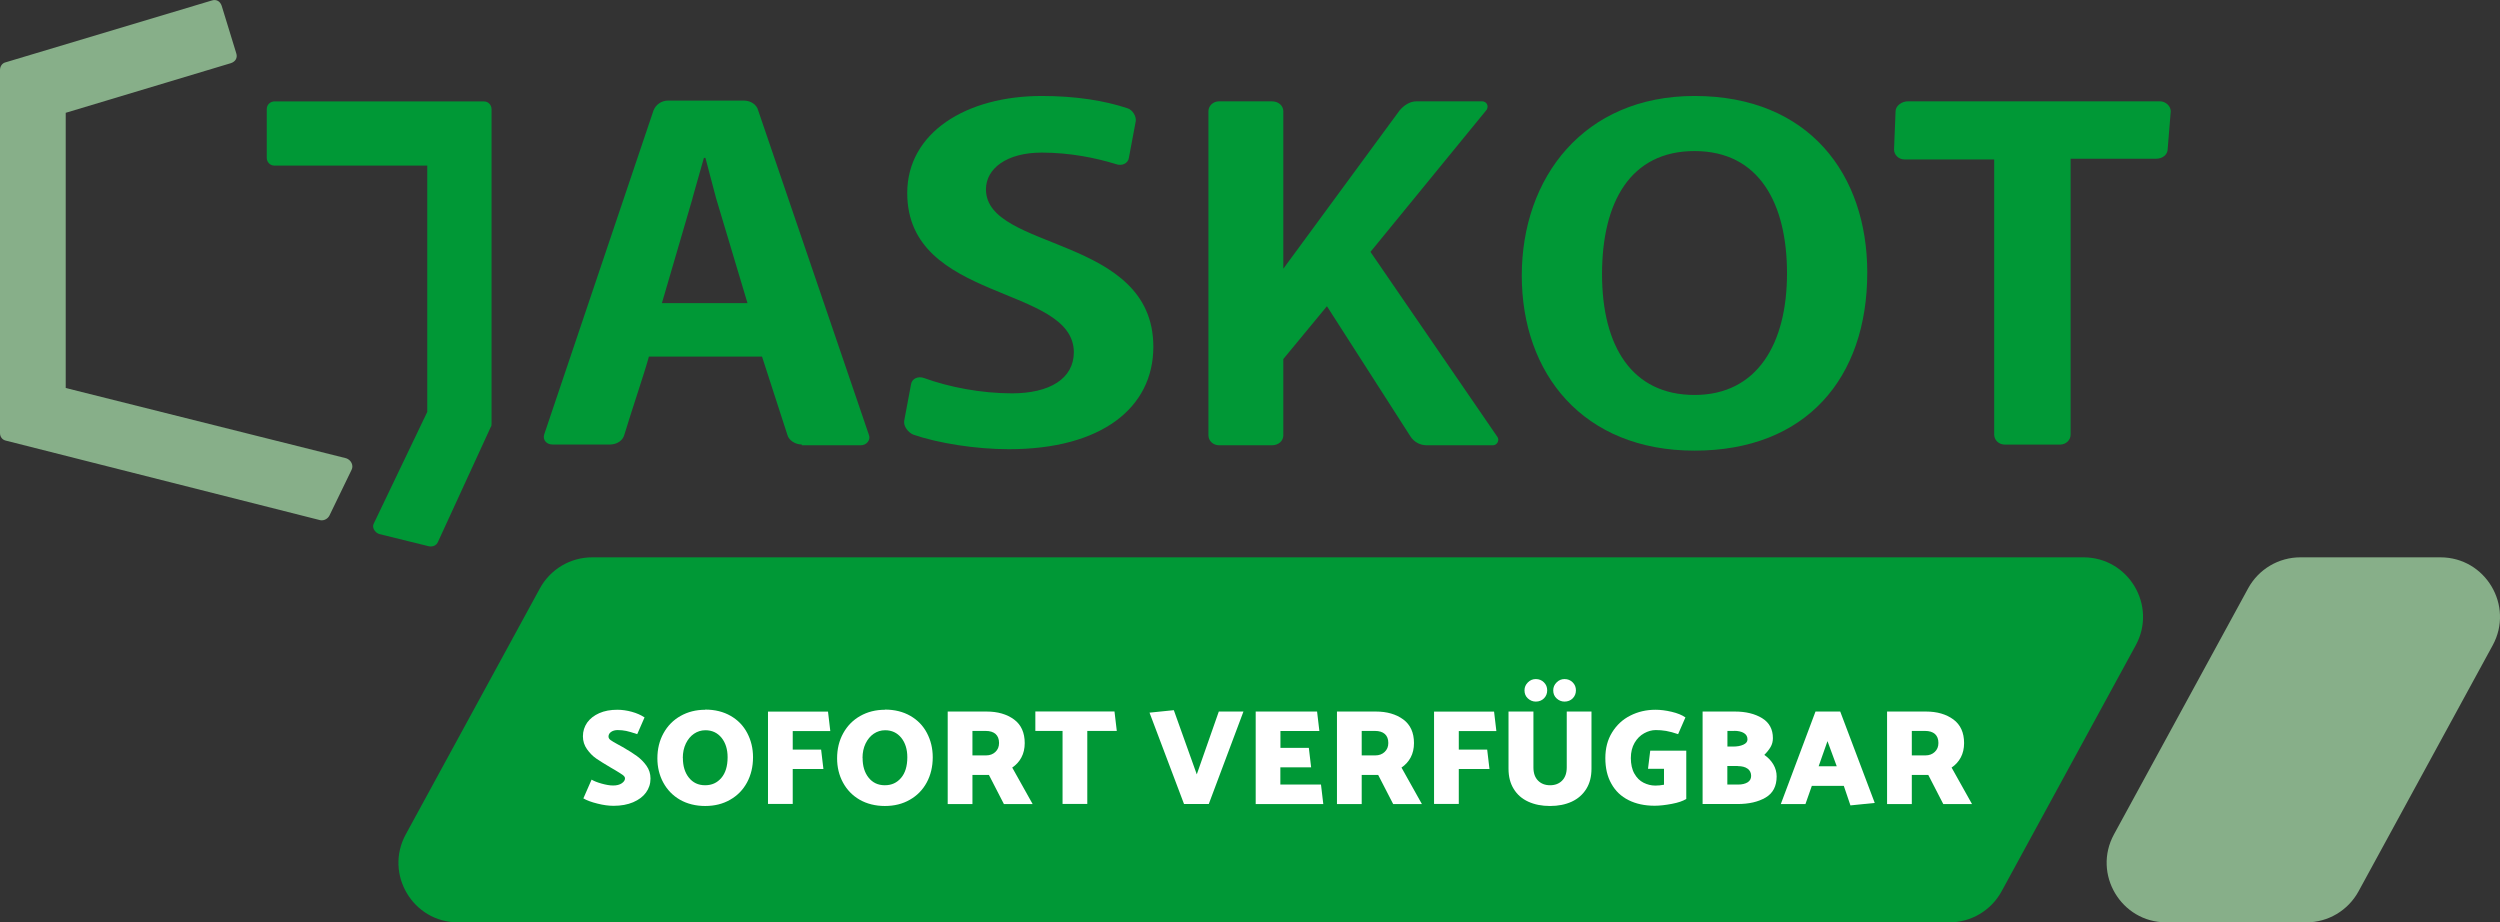 <?xml version="1.0" encoding="UTF-8"?> <svg xmlns="http://www.w3.org/2000/svg" id="Warstwa_2" data-name="Warstwa 2" viewBox="0 0 294.08 108.5"><rect x="0" y="0" width="294.08" height="108.5" fill="#333333" stroke="none"/><defs><style> .cls-1 { fill: #fff; } .cls-2 { fill: #009836; } .cls-3 { fill: #87af89; } </style></defs><g id="Warstwa_1-2" data-name="Warstwa 1"><g><g><g><g><path class="cls-2" d="M94.32,52.29c-.72,0-1.53-.45-1.71-1.17l-2.97-9.17h-13.31c-.45,1.71-2.07,6.47-2.88,9.17-.18.72-.9,1.17-1.71,1.17h-6.74c-.72,0-1.17-.54-.99-1.17l12.86-38.12c.27-.72.99-1.17,1.71-1.17h8.9c.81,0,1.53.45,1.71,1.17l13.04,38.21c.18.54-.27,1.17-.99,1.17h-6.92v-.09ZM81.46,23.34l-3.6,12.32h10.07l-3.69-12.32-1.26-4.77h-.18l-1.35,4.77Z"></path><path class="cls-2" d="M106.72,22.71c0-7.1,6.92-11.42,15.82-11.42,3.96,0,7.37.54,10.07,1.44.63.18,1.08.99.99,1.53l-.81,4.32c-.09.63-.81.99-1.53.72-2.34-.72-5.39-1.35-8.72-1.35-4.14,0-6.56,1.89-6.56,4.32,0,7.28,19.69,5.39,19.69,18.52,0,7.19-6.11,12.05-16.99,12.05-3.96,0-8.36-.72-11.24-1.71-.63-.27-1.17-.99-1.08-1.62l.81-4.32c.09-.63.81-.99,1.53-.72,2.97,1.08,6.74,1.8,10.34,1.8,4.41,0,7.28-1.71,7.28-4.86-.09-7.91-19.6-5.84-19.6-18.7Z"></path><path class="cls-2" d="M150.96,42.22v8.99c0,.63-.54,1.17-1.35,1.17h-6.2c-.72,0-1.26-.54-1.26-1.17V13.09c0-.63.54-1.17,1.26-1.17h6.2c.81,0,1.35.54,1.35,1.17v18.52l13.67-18.61c.45-.54,1.17-1.08,1.98-1.08h7.73c.54,0,.81.54.54.99l-13.67,16.72,14.93,21.76c.27.36,0,.99-.54.99h-7.73c-.81,0-1.53-.36-1.98-1.08l-9.8-15.28-5.12,6.2Z"></path><path class="cls-2" d="M199.33,11.29c13.49,0,20.32,9.26,20.32,20.77,0,12.41-7.19,20.95-20.32,20.95s-20.32-9.08-20.32-20.59,7.28-21.13,20.32-21.13ZM199.33,17.77c-7.55,0-10.88,6.02-10.88,14.48s3.51,14.21,10.88,14.21,10.88-6.02,10.88-14.3c0-8.18-3.24-14.39-10.88-14.39Z"></path><path class="cls-2" d="M222.98,13.09c0-.63.72-1.17,1.44-1.17h29.67c.63,0,1.26.54,1.26,1.17l-.36,4.41c0,.72-.63,1.17-1.35,1.17h-10.07v32.46c0,.63-.54,1.17-1.26,1.17h-6.47c-.72,0-1.26-.54-1.26-1.17V18.76h-10.52c-.72,0-1.26-.54-1.26-1.17l.18-4.5Z"></path></g><path class="cls-3" d="M7.73,45.64l33,8.27c.54.18.9.81.63,1.35l-2.61,5.39c-.18.36-.63.63-1.08.54L.72,51.84c-.45-.09-.72-.45-.72-.9V8.24c0-.45.27-.81.63-.9L24.91.06c.54-.18.99.09,1.17.63l1.71,5.57c.18.54-.09.99-.63,1.17L7.73,13.27v32.37Z"></path><path class="cls-2" d="M50.26,48.43v-28.95h-17.98c-.54,0-.9-.45-.9-.9v-5.75c0-.54.45-.9.9-.9h24.64c.54,0,.9.45.9.9v37.04c0,.09,0,.27-.09.36l-6.2,13.49c-.18.45-.63.63-1.08.54l-5.84-1.44c-.54-.18-.9-.81-.63-1.26l6.29-13.13Z"></path></g><path class="cls-2" d="M229.29,108.5H53.88c-5.31,0-8.69-5.69-6.15-10.35l15.78-28.94c1.23-2.25,3.58-3.65,6.15-3.65h175.42c5.31,0,8.69,5.69,6.15,10.35l-15.78,28.94c-1.23,2.25-3.58,3.65-6.15,3.65Z"></path><path class="cls-3" d="M271.29,108.5h-16.47c-5.31,0-8.69-5.69-6.15-10.35l15.78-28.94c1.23-2.25,3.58-3.65,6.15-3.65h16.47c5.31,0,8.69,5.69,6.15,10.35l-15.78,28.94c-1.23,2.25-3.58,3.65-6.15,3.65Z"></path></g><g><path class="cls-1" d="M68.63,93.9l.96-2.19c.29.17.68.33,1.19.47.51.14.95.22,1.34.22.43,0,.77-.09,1.02-.26.26-.18.38-.37.38-.58,0-.14-.09-.27-.28-.41s-.49-.32-.9-.57l-.5-.29c-.73-.43-1.29-.78-1.7-1.06s-.77-.65-1.09-1.1c-.32-.45-.48-.95-.48-1.52,0-.6.17-1.13.5-1.61.34-.47.81-.84,1.42-1.11.61-.27,1.32-.4,2.13-.4.55,0,1.12.08,1.7.24.58.16,1.08.38,1.5.66l-.86,1.97c-.57-.19-1-.32-1.3-.38-.3-.06-.64-.1-1-.1-.32,0-.58.08-.78.22s-.3.33-.3.54c0,.16.08.3.25.42.17.12.44.29.82.49l.58.32c.67.38,1.23.74,1.68,1.06.45.33.83.71,1.14,1.15.31.44.47.94.47,1.5,0,.62-.18,1.17-.53,1.65-.35.48-.86.86-1.51,1.14-.66.28-1.42.42-2.3.42-.57,0-1.2-.08-1.9-.26-.7-.17-1.26-.38-1.67-.62Z"></path><path class="cls-1" d="M82.95,83.47c1.15,0,2.15.25,3,.74.85.49,1.5,1.16,1.95,2.02s.68,1.8.68,2.85c0,1.11-.24,2.1-.71,2.97-.47.87-1.14,1.55-1.99,2.03-.85.49-1.83.73-2.93.73s-2.12-.25-2.97-.74-1.5-1.17-1.96-2.02-.69-1.8-.69-2.85c0-1.1.24-2.08.72-2.95.48-.87,1.15-1.55,2-2.03s1.82-.73,2.9-.73ZM80.33,89.17c0,.94.23,1.71.7,2.3s1.1.9,1.91.9,1.42-.29,1.91-.86.74-1.38.74-2.44c0-.93-.24-1.69-.71-2.28-.48-.59-1.11-.89-1.9-.89-.49,0-.94.14-1.34.41-.4.27-.72.66-.96,1.15-.24.5-.36,1.06-.36,1.7Z"></path><path class="cls-1" d="M96.87,90.46h-3.62v4.11h-2.91v-10.86h7.06l.27,2.29h-4.42v2.18h3.34l.27,2.29Z"></path><path class="cls-1" d="M104.09,83.47c1.15,0,2.15.25,3,.74.85.49,1.5,1.16,1.95,2.02s.68,1.8.68,2.85c0,1.11-.24,2.1-.71,2.97-.47.87-1.14,1.55-1.99,2.03-.85.49-1.83.73-2.93.73s-2.12-.25-2.97-.74-1.5-1.17-1.96-2.02-.69-1.8-.69-2.85c0-1.1.24-2.08.72-2.95.48-.87,1.15-1.55,2-2.03s1.82-.73,2.9-.73ZM101.47,89.17c0,.94.23,1.71.7,2.3s1.1.9,1.91.9,1.42-.29,1.91-.86.74-1.38.74-2.44c0-.93-.24-1.69-.71-2.28-.48-.59-1.11-.89-1.9-.89-.49,0-.94.14-1.34.41-.4.27-.72.66-.96,1.15-.24.5-.36,1.06-.36,1.7Z"></path><path class="cls-1" d="M111.48,83.7h4.58c1.3,0,2.37.31,3.22.93.84.62,1.26,1.55,1.26,2.78,0,.64-.13,1.2-.39,1.69-.26.49-.62.88-1.08,1.19l2.4,4.29h-3.38l-1.76-3.42h-1.94v3.42h-2.91v-10.88ZM115.96,85.98h-1.57v2.88h1.6c.45,0,.82-.14,1.1-.41.29-.27.43-.62.43-1.05,0-.47-.14-.82-.41-1.06-.27-.24-.66-.36-1.16-.36Z"></path><path class="cls-1" d="M131.37,85.98h-3.47v8.59h-2.91v-8.59h-3.2v-2.29h9.31l.27,2.29Z"></path><path class="cls-1" d="M140.78,91.09l2.59-7.39h2.9l-4.08,10.88h-2.91l-4.06-10.75,2.86-.29,2.7,7.55Z"></path><path class="cls-1" d="M147.71,94.58v-10.88h7.22l.27,2.29h-4.58v1.98h3.34l.27,2.29h-3.62v2.03h4.78l.27,2.29h-7.97Z"></path><path class="cls-1" d="M157.27,83.7h4.58c1.3,0,2.37.31,3.22.93.84.62,1.26,1.55,1.26,2.78,0,.64-.13,1.2-.39,1.69-.26.49-.62.88-1.08,1.19l2.4,4.29h-3.38l-1.76-3.42h-1.94v3.42h-2.91v-10.88ZM161.75,85.98h-1.57v2.88h1.6c.45,0,.82-.14,1.1-.41.29-.27.43-.62.43-1.05,0-.47-.14-.82-.41-1.06-.27-.24-.66-.36-1.16-.36Z"></path><path class="cls-1" d="M175.22,90.46h-3.62v4.11h-2.91v-10.86h7.06l.27,2.29h-4.42v2.18h3.34l.27,2.29Z"></path><path class="cls-1" d="M180.38,83.7v6.58c0,.66.18,1.18.54,1.54.36.37.84.55,1.42.55s1.06-.18,1.42-.55.54-.88.54-1.54v-6.58h2.91v6.72c0,.93-.2,1.72-.61,2.38-.41.66-.98,1.16-1.71,1.5-.74.34-1.59.51-2.56.51s-1.82-.17-2.56-.51c-.74-.34-1.31-.84-1.71-1.5-.41-.66-.61-1.45-.61-2.38v-6.72h2.91ZM180.66,82.53c-.36,0-.67-.13-.94-.38s-.39-.57-.39-.94.13-.67.4-.94.58-.39.93-.39c.38,0,.7.13.96.39s.38.57.38.94-.13.69-.38.94-.58.38-.96.38ZM184.04,82.53c-.36,0-.67-.13-.94-.38s-.39-.57-.39-.94.13-.67.4-.94.58-.39.93-.39c.38,0,.7.13.96.39s.38.57.38.94-.13.69-.38.94-.58.38-.96.38Z"></path><path class="cls-1" d="M193.86,90.43l.26-2.13h4.24v5.68c-.39.25-.96.44-1.7.58-.74.14-1.42.22-2.02.22-1.17,0-2.2-.22-3.07-.66-.88-.44-1.55-1.08-2.02-1.93-.48-.84-.71-1.85-.71-3.01s.26-2.16.79-3.02c.53-.86,1.24-1.53,2.14-1.98.9-.46,1.89-.69,2.97-.69.59,0,1.22.08,1.9.24.68.16,1.22.38,1.62.66l-.86,1.97c-.53-.18-1-.31-1.41-.38s-.81-.1-1.22-.1c-.46,0-.92.13-1.37.38-.45.25-.83.62-1.12,1.12-.29.5-.44,1.1-.44,1.8s.14,1.35.42,1.83c.28.49.63.84,1.07,1.06s.9.34,1.39.34c.32,0,.66-.03,1.02-.1v-1.87h-1.87Z"></path><path class="cls-1" d="M204.39,94.58h-4.11v-10.88h3.79c1.29,0,2.36.26,3.21.78.85.52,1.27,1.31,1.27,2.35,0,.38-.09.73-.27,1.04-.18.31-.43.62-.74.93.45.31.8.68,1.06,1.12.26.44.39.91.39,1.41,0,1.15-.43,1.98-1.3,2.49-.87.51-1.97.76-3.3.76ZM203.98,85.98h-.78v1.84h.66c.48,0,.88-.07,1.21-.22s.49-.35.49-.63c0-.32-.14-.57-.42-.74-.28-.17-.66-.26-1.15-.26ZM204.42,90.11h-1.23v2.18h1.26c.47,0,.84-.09,1.12-.26s.42-.43.42-.76c0-.36-.14-.65-.42-.85-.28-.2-.66-.3-1.15-.3Z"></path><path class="cls-1" d="M216.47,83.7l4.06,10.75-2.86.29-.78-2.3h-3.76l-.75,2.14h-2.9l4.08-10.88h2.91ZM214.97,87.18l-1.04,2.96h2.13l-1.09-2.96Z"></path><path class="cls-1" d="M221.98,83.7h4.58c1.3,0,2.37.31,3.22.93.84.62,1.26,1.55,1.26,2.78,0,.64-.13,1.2-.39,1.69-.26.49-.62.88-1.08,1.19l2.4,4.29h-3.38l-1.76-3.42h-1.94v3.42h-2.91v-10.88ZM226.46,85.98h-1.57v2.88h1.6c.45,0,.82-.14,1.1-.41.29-.27.43-.62.43-1.05,0-.47-.14-.82-.41-1.06-.27-.24-.66-.36-1.16-.36Z"></path></g></g></g></svg> 